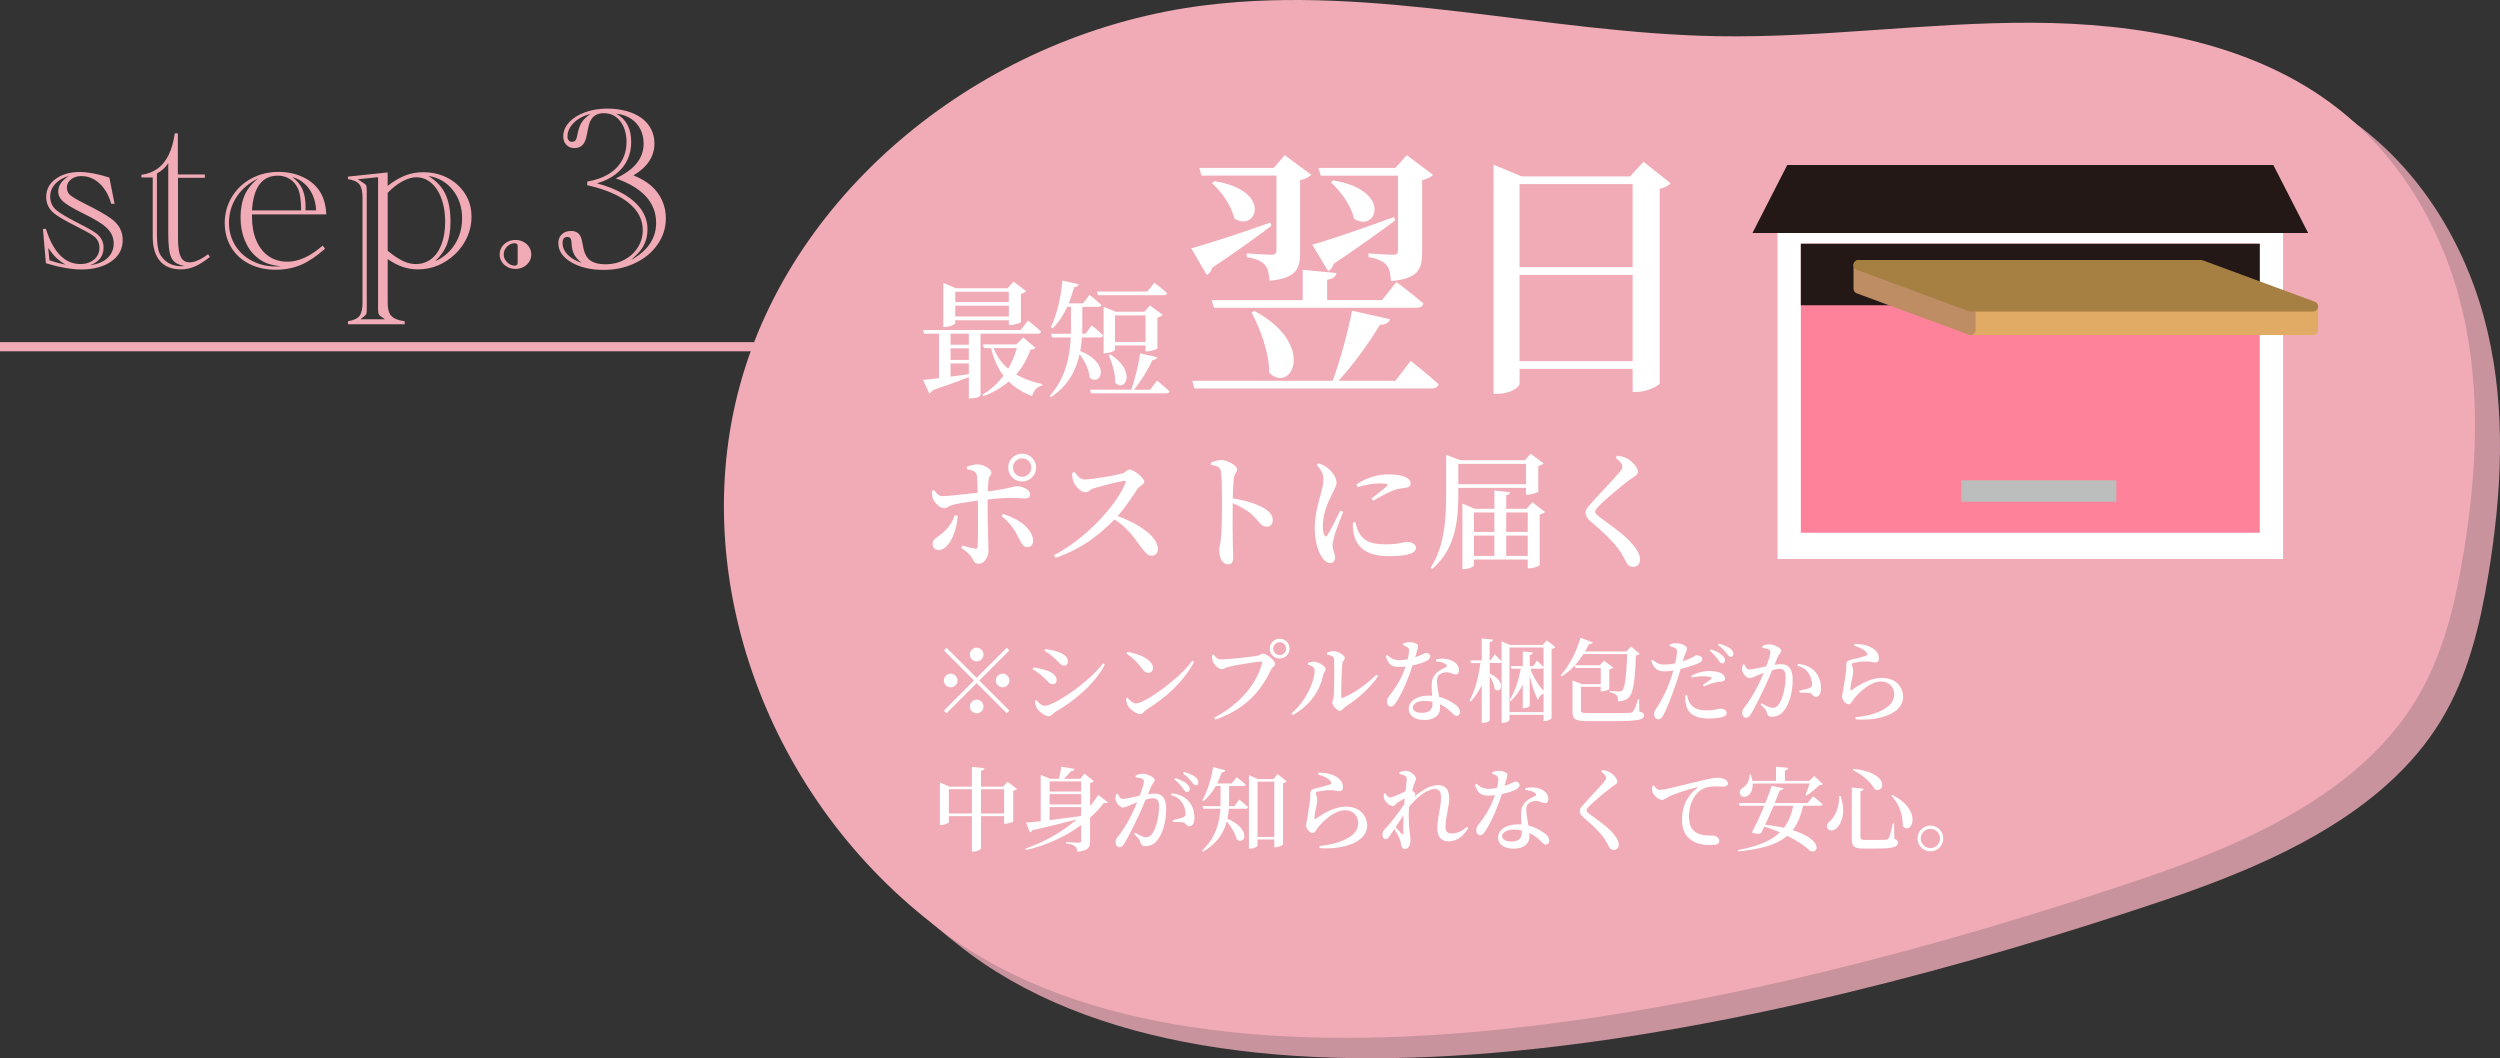 <?xml version="1.0" encoding="UTF-8"?>
<svg id="_レイヤー_2" data-name="レイヤー 2" xmlns="http://www.w3.org/2000/svg" viewBox="0 0 819.47 346.88">
  <rect x="0" y="0" width="819.47" height="346.88" fill="#333333" stroke="none"/>
  <defs>
    <style>
      .cls-1, .cls-2 {
        fill: #fff;
      }

      .cls-3 {
        fill: #a68043;
        stroke: #a68043;
      }

      .cls-3, .cls-4, .cls-5, .cls-6, .cls-7, .cls-2 {
        stroke-width: 3.32px;
      }

      .cls-3, .cls-5, .cls-6 {
        stroke-linejoin: round;
      }

      .cls-8 {
        fill: #f1abb6;
      }

      .cls-4 {
        fill: #231815;
        stroke: #231815;
      }

      .cls-4, .cls-7, .cls-2, .cls-9 {
        stroke-miterlimit: 10;
      }

      .cls-5 {
        fill: #be8d64;
        stroke: #be8d64;
      }

      .cls-6 {
        fill: #e1ab65;
        stroke: #e1ab65;
      }

      .cls-7 {
        fill: #ff829b;
        stroke: #ff829b;
      }

      .cls-10 {
        fill: #c9939e;
      }

      .cls-11 {
        fill: #bcbdbd;
      }

      .cls-2 {
        stroke: #fff;
      }

      .cls-9 {
        fill: none;
        stroke: #f1abb6;
        stroke-width: 3px;
      }
    </style>
  </defs>
  <g id="design">
    <g>
      <path class="cls-8" d="m35.85,58.2l1.7,8.61h-1.09c-.81-2.82-2.08-5.04-3.82-6.66-1.74-1.62-3.74-2.43-6-2.43-1.35,0-2.47.37-3.38,1.09-.9.73-1.35,1.63-1.35,2.69,0,.99.36,1.8,1.07,2.43.71.63,2.32,1.58,4.83,2.84,4.09,2.05,6.95,3.67,8.57,4.86,2.56,1.81,3.84,4.16,3.84,7.05,0,1.46-.31,2.77-.93,3.93-.62,1.16-1.54,2.18-2.75,3.04-1.21.87-2.65,1.53-4.32,1.99-1.67.46-3.49.69-5.46.69-3.26,0-7.17-.68-11.72-2.04l-.97-11.28h.97c2.42,7.69,6.2,11.54,11.32,11.54,1.8,0,3.29-.49,4.47-1.48,1.17-.99,1.76-2.29,1.76-3.9s-.69-2.94-2.06-3.93c-.81-.59-2.8-1.69-5.98-3.3-3.18-1.61-5.36-2.87-6.55-3.79-1.91-1.46-2.87-3.31-2.87-5.57,0-2.42,1.03-4.4,3.09-5.92,2.06-1.52,4.72-2.28,7.98-2.28,2.59,0,5.81.61,9.66,1.82Zm-19.64,27.13l.73.22c1.05.37,2.26.71,3.64,1l.89.19c-1.27-.77-2.3-1.54-3.11-2.32-.81-.78-1.66-1.82-2.55-3.14l.4,4.04Zm13.3,1.6c2.42-.3,4.32-1.08,5.7-2.34s2.06-2.87,2.06-4.82-.78-3.64-2.34-5.12c-1.35-1.31-3.95-2.89-7.8-4.75-3.18-1.58-5.31-2.86-6.41-3.82-1.09-.96-1.64-2.08-1.64-3.34,0-1.9,1.17-3.6,3.52-5.08-1.97.59-3.48,1.48-4.55,2.67-1.06,1.19-1.6,2.56-1.6,4.12,0,1.83.7,3.33,2.1,4.49,1.08.92,3.25,2.21,6.51,3.9,3.53,1.76,5.78,3.04,6.75,3.86,1.43,1.19,2.14,2.67,2.14,4.45,0,2.8-1.48,4.73-4.45,5.79Z"/>
      <path class="cls-8" d="m58.35,58.27v19.67c0,1.93.13,3.48.38,4.66.26,1.18.66,2.04,1.21,2.58.55.54,1.29.82,2.2.82,1.64,0,3.66-.89,6.06-2.67l.61.89c-1.8,1.44-3.45,2.47-4.93,3.12-1.48.64-3,.96-4.57.96-3.02,0-5.31-.92-6.89-2.76-1.58-1.84-2.36-4.52-2.36-8.03v-19.33h-3.72v-.89c2.02-.25,3.79-.92,5.29-2,1.51-1.09,2.73-2.59,3.66-4.51.93-1.92,1.6-4.27,2-7.07h1.01v13.47h8.85v1.11h-8.81Zm-3.19-4.79c-.94,1.44-2.18,2.56-3.72,3.38v19.78c0,1.41.07,2.65.2,3.73s.34,1.94.63,2.58c.28.64.71,1.27,1.27,1.89,1.51,1.61,3.46,2.41,5.86,2.41.43,0,.81-.01,1.13-.04-1.19-.25-2.11-.57-2.77-.96-.66-.4-1.18-.97-1.56-1.73-.38-.75-.65-1.79-.81-3.1-.16-1.31-.24-2.93-.24-4.86v-23.08Z"/>
      <path class="cls-8" d="m82.6,70.26v.82c0,2.94.47,5.52,1.41,7.74.94,2.21,2.28,3.93,4.02,5.14,1.74,1.21,3.78,1.82,6.12,1.82,1.24,0,2.49-.19,3.74-.58,1.25-.38,2.49-.93,3.72-1.65,1.23-.72,2.61-1.73,4.14-3.04l.81,1c-2.78,2.47-5.41,4.24-7.9,5.31-2.49,1.06-5.27,1.6-8.35,1.6s-6.08-.64-8.63-1.93c-2.55-1.29-4.52-3.1-5.92-5.46-1.4-2.35-2.1-5-2.1-7.94,0-3.09.77-5.92,2.32-8.5,1.55-2.57,3.66-4.59,6.35-6.05,2.68-1.46,5.68-2.19,8.99-2.19,2.83,0,5.42.53,7.78,1.6,2.36,1.06,4.2,2.56,5.52,4.49,1.4,1.98,2.18,4.59,2.34,7.83h-24.37Zm9.46,17.03c-1.91-.22-3.45-.56-4.61-1-1.16-.45-2.29-1.14-3.39-2.08-1.64-1.38-2.92-3.21-3.84-5.47s-1.37-4.73-1.37-7.4c0-1.86.2-3.56.59-5.12s1-2.96,1.82-4.19c.82-1.24,1.93-2.41,3.33-3.53-3.07,1.53-5.43,3.56-7.07,6.09s-2.46,5.34-2.46,8.46c0,2.67.66,5.1,1.98,7.29,1.32,2.19,3.16,3.9,5.52,5.14,2.36,1.24,4.96,1.86,7.82,1.86.65,0,1.21-.01,1.7-.04Zm-9.46-18.33h16.12c-.03-3.34-.39-5.74-1.09-7.2-.62-1.34-1.51-2.37-2.67-3.1-1.16-.73-2.45-1.09-3.88-1.09-5.17,0-8,3.8-8.49,11.39Zm21.01,0c-.08-1.83-.44-3.49-1.09-4.97s-1.54-2.74-2.69-3.77c-1.15-1.03-2.5-1.76-4.06-2.21,1.56,1.14,2.69,2.49,3.37,4.04.69,1.56,1.03,3.51,1.03,5.86,0,.4-.01.74-.04,1.04h3.48Z"/>
      <path class="cls-8" d="m127.09,60.91c1.97-1.53,3.87-2.66,5.72-3.38,1.84-.72,3.82-1.08,5.92-1.08,2.29,0,4.38.37,6.28,1.09,1.9.73,3.57,1.76,5.01,3.08,1.44,1.32,2.56,2.86,3.35,4.6.79,1.74,1.19,3.68,1.19,5.81,0,2.33-.46,4.52-1.37,6.59-.92,2.07-2.21,3.92-3.88,5.55-1.67,1.63-3.56,2.89-5.66,3.79s-4.34,1.34-6.71,1.34c-3.39,0-6.68-1.12-9.86-3.38v14.25c0,1.36.17,2.46.5,3.28s.91,1.46,1.72,1.89,1.93.75,3.35.95v1h-18.59v-1c1.86-.3,3.12-.88,3.78-1.74.66-.87.99-2.33.99-4.38v-34.33c0-2.05-.34-3.52-1.01-4.4-.67-.88-1.93-1.45-3.76-1.73v-.82l13.01-1.37v4.38Zm-8.97,43.75h8.08l-.97-.67c.05,0,0-.04-.16-.11l-.49-.37c-.4-.35-.61-.82-.61-1.41l-.04-.74v-43.27l-6.63.67,1.58,1.04s.08.04.16.11l.53.37c.27.17.45.4.53.69.08.29.12.9.12,1.84v38.19c0,1.01-.05,1.65-.14,1.89-.09.25-.41.58-.95,1-.08.07-.13.11-.16.11l-.85.67Zm8.97-22.45l.24.19c1.72,1.41,3.3,2.46,4.73,3.14,1.43.68,2.83,1.02,4.2,1.02,1.94,0,3.64-.56,5.09-1.67s2.58-2.72,3.38-4.82c.79-2.1,1.19-4.55,1.19-7.35,0-2.13-.22-4.08-.67-5.84-.45-1.77-1.09-3.31-1.94-4.64-.85-1.32-1.86-2.34-3.03-3.06-1.17-.72-2.44-1.08-3.82-1.08s-2.92.46-4.63,1.39-3.29,2.17-4.75,3.73v19Zm13.3-24.53c2.56,1.53,4.41,3.48,5.56,5.84,1.14,2.36,1.72,5.39,1.72,9.07,0,2.97-.39,5.47-1.17,7.5-.78,2.03-2.08,3.87-3.88,5.53,1.8-.77,3.38-1.86,4.71-3.27,1.33-1.41,2.36-3.02,3.07-4.82.71-1.81,1.07-3.79,1.07-5.94,0-3.64-1.02-6.74-3.05-9.3-2.04-2.56-4.71-4.1-8.02-4.62Z"/>
      <path class="cls-8" d="m163.78,83.4c0-.89.23-1.69.69-2.41.46-.72,1.08-1.29,1.86-1.71.78-.42,1.66-.63,2.63-.63s1.85.21,2.63.63c.78.42,1.4.99,1.86,1.71.46.72.69,1.52.69,2.41s-.23,1.7-.69,2.41c-.46.72-1.08,1.29-1.86,1.71-.78.42-1.66.63-2.63.63s-1.85-.21-2.63-.63c-.78-.42-1.4-.99-1.86-1.71-.46-.72-.69-1.52-.69-2.41Zm5.9,2.75v-5.49c0-.62-.32-.93-.97-.93-.94,0-1.78.37-2.51,1.11s-1.09,1.6-1.09,2.56.37,1.82,1.11,2.56,1.57,1.11,2.49,1.11c.65,0,.97-.31.97-.93Z"/>
      <path class="cls-8" d="m207.63,57.49c2.24.87,4.15,1.98,5.74,3.34,1.59,1.36,2.8,2.97,3.64,4.82s1.25,3.82,1.25,5.9c0,3.12-.9,5.97-2.69,8.55-1.79,2.59-4.24,4.63-7.36,6.12-3.11,1.5-6.54,2.25-10.29,2.25-4.28,0-7.84-.83-10.67-2.5s-4.24-3.77-4.24-6.29c0-1.16.38-2.12,1.13-2.86s1.75-1.11,2.99-1.11c1.46,0,2.48.53,3.07,1.6.32.57.62,1.65.89,3.23.32,2.18,1.06,3.74,2.2,4.68,1.14.94,2.9,1.41,5.27,1.41,2.21,0,4.24-.49,6.1-1.48,1.86-.99,3.33-2.34,4.41-4.06,1.08-1.72,1.62-3.59,1.62-5.62,0-3.49-1.56-6.49-4.67-9-3.11-2.51-7.63-4.43-13.56-5.77l.04-1.19c2.67-.45,4.97-1.25,6.91-2.41,1.94-1.16,3.42-2.65,4.43-4.45,1.01-1.81,1.52-3.82,1.52-6.05,0-2.79-.68-5.08-2.04-6.85-1.36-1.77-3.16-2.65-5.4-2.65-1.81,0-3.14.62-4,1.86-.35.52-.61,1.05-.77,1.58-.16.53-.42,1.7-.77,3.51-.27,1.58-.73,2.73-1.39,3.43-.66.71-1.56,1.06-2.69,1.06s-1.96-.35-2.65-1.06c-.69-.71-1.03-1.63-1.03-2.76,0-1.68.64-3.22,1.92-4.62,1.28-1.4,3.02-2.5,5.23-3.3,2.21-.8,4.65-1.21,7.31-1.21,2.24,0,4.33.27,6.28.82,1.95.54,3.6,1.31,4.93,2.28,1.33.98,2.37,2.18,3.11,3.6.74,1.42,1.11,3,1.11,4.73,0,2.13-.57,4.06-1.72,5.81-1.15,1.74-2.88,3.31-5.19,4.69Zm-16.97,28.72c-1.11-.92-1.91-1.82-2.4-2.71-.5-.89-.79-1.97-.87-3.23l-.08-1c-.05-1.06-.5-1.6-1.33-1.6-1.05,0-1.58.67-1.58,2s.53,2.63,1.6,3.75,2.62,2.04,4.67,2.78Zm2.95-48.91c-2.29.59-4.13,1.58-5.52,2.95s-2.08,2.88-2.08,4.51c0,.5.13.91.4,1.24.27.33.63.5,1.09.5.92,0,1.47-.63,1.66-1.89.35-1.95.83-3.43,1.46-4.42.62-.99,1.62-1.95,2.99-2.89Zm13.26,47.91c5.47-3.02,8.2-7.08,8.2-12.17,0-6.61-4.41-11.47-13.22-14.58,6.09-2.79,9.13-6.59,9.13-11.39,0-1.73-.36-3.31-1.09-4.75-.73-1.43-1.78-2.59-3.15-3.47-1.37-.88-2.96-1.4-4.77-1.58,3.29,1.76,4.93,4.84,4.93,9.24,0,2.2-.43,4.2-1.29,5.99-.86,1.79-2.14,3.34-3.84,4.64-1.7,1.3-3.73,2.28-6.1,2.95,3.5.94,6.5,2.16,8.99,3.66,2.49,1.5,4.38,3.2,5.66,5.12,1.28,1.92,1.92,4.01,1.92,6.29,0,1.24-.17,2.4-.5,3.49-.34,1.09-.84,2.12-1.52,3.08-.43.67-1.55,1.83-3.35,3.49Z"/>
    </g>
    <line class="cls-9" y1="113.65" x2="270.3" y2="113.65"/>
    <path class="cls-10" d="m313.88,309.5c-55.64-43.17-81.05-116.47-62.26-179.62,18.79-63.15,80.76-112.73,151.86-121.49,55.44-6.84,111.76,9.25,167.92,10.18,34.34.57,68.38-4.54,102.71-4.42,34.33.12,70.46,6.17,97.65,26.02,23.08,16.84,37.49,42.27,43.63,68.49,6.14,26.22,4.61,53.3.29,79.56-2.74,16.67-6.71,33.45-15.63,48.07-18.39,30.14-54.77,46.7-90.26,58.67-128.66,43.38-309.37,83.95-395.91,14.55Z"/>
    <path class="cls-8" d="m305.68,302.8c-55.64-43.17-81.05-116.47-62.26-179.62C262.22,60.03,324.19,10.45,395.28,1.69c55.44-6.84,111.76,9.25,167.92,10.18,34.34.57,68.38-4.54,102.71-4.42,34.33.12,70.46,6.17,97.65,26.02,23.08,16.84,37.49,42.27,43.63,68.49,6.14,26.22,4.61,53.3.29,79.56-2.74,16.67-6.71,33.45-15.63,48.07-18.39,30.14-54.77,46.7-90.26,58.67-128.66,43.38-309.37,83.95-395.91,14.55Z"/>
    <g>
      <path class="cls-1" d="m321.4,109.37v20.26c0,.25-1.21.96-3.2.96h-.62v-6.95c-2.87,1.08-6.74,2.54-11.9,4.29-.25.54-.62.87-1.08,1l-2.04-4.41c1.17-.08,3-.29,5.24-.58v-14.56h-4.87l-.37-1.21h32.04l2.37-3.12s2.66,2.12,4.29,3.66c-.12.46-.54.67-1.12.67h-18.72Zm-8.28-3.41c0,.33-1.75,1.21-3.33,1.21h-.58v-14.44l4.16,1.75h16.89l1.96-2.16,4.12,3.12c-.25.33-.87.71-1.71.87v9.24c-.04.29-2.04.96-3.33.96h-.62v-1.54h-17.56v1Zm4.45,3.41h-5.99v3.62h5.99v-3.62Zm-5.99,8.61h5.99v-3.79h-5.99v3.79Zm0,5.49c1.87-.25,3.91-.54,5.99-.83v-3.49h-5.99v4.33Zm1.54-27.84v3.37h17.56v-3.37h-17.56Zm17.56,8.11v-3.54h-17.56v3.54h17.56Zm8.7,10.28c-.29.42-.67.5-1.58.58-1.08,2.95-2.58,5.7-4.7,8.11,2.46,1.46,5.37,2.5,8.57,3.2l-.04.46c-1.66.33-2.79,1.62-3.33,3.49-3.04-1.21-5.58-2.75-7.66-4.79-2.25,1.91-4.95,3.54-8.24,4.79l-.33-.5c2.75-1.66,5.03-3.79,6.87-6.2-1.83-2.37-3.16-5.33-4.08-9.07h-2.33l-.37-1.21h10.99l2.29-2.25,3.95,3.37Zm-13.69.08c1.08,2.79,2.7,4.99,4.79,6.74,1.25-2.12,2.21-4.41,2.83-6.74h-7.61Z"/>
      <path class="cls-1" d="m354.64,110.62c-.08,1.42-.25,2.91-.54,4.45,10.28,4.12,6.66,11.86,3.08,8.7-.12-2.54-1.62-5.45-3.29-7.66-1.12,5.08-3.62,10.24-9.32,14.02l-.46-.38c5.2-5.87,6.58-12.86,6.87-19.14h-6.16l-.33-1.21h6.53c.04-.79.04-1.58.04-2.37v-6.45h-1.25c-1.29,2.83-2.87,5.2-4.74,7.03l-.62-.37c1.87-3.91,3.33-9.57,3.79-15.27l5.33,1.21c-.12.54-.58.92-1.5.96-.5,1.87-1.08,3.62-1.75,5.28h4.7l2.12-2.79s2.41,1.96,3.91,3.33c-.12.42-.58.62-1.12.62h-5.16v6.45c0,.75,0,1.54-.04,2.37h1.08l2.04-2.75s2.33,1.87,3.75,3.29c-.08.46-.5.67-1.08.67h-5.87Zm24.63,14.11s2.54,2.08,4.08,3.54c-.08.46-.5.67-1.12.67h-24.59l-.29-1.21h13.48c1.25-3.54,2.41-8.41,2.91-11.9l5.58,1.25c-.17.54-.62.92-1.54.92-1.33,2.87-3.58,6.7-6.08,9.74h5.29l2.29-3Zm-19.35-27.96l-.33-1.21h16.48l2.33-2.87s2.62,1.96,4.2,3.41c-.12.46-.58.67-1.17.67h-21.51Zm15.56,18.39v-1.91h-9.99v1.33c0,.38-1.67,1.21-3.2,1.21h-.54v-15.23l3.95,1.62h9.4l1.87-2.04,4.16,3.08c-.29.33-.92.71-1.75.87v10.07c-.04.29-2,1-3.29,1h-.62Zm-11.57,1c8.82,5.53,4.87,12.65,1.62,9.28.12-2.91-1-6.53-2.12-9.07l.5-.21Zm11.57-4.08v-8.7h-9.99v8.7h9.99Z"/>
      <path class="cls-1" d="m416.75,74c-4.26,3.22-10.61,7.92-19.4,13.75-.26,1.13-.96,2-1.83,2.35l-5.05-8.7c4.44-1.22,15.23-4.61,25.93-8.44l.35,1.04Zm45.68,44.29s5.66,4.44,9.13,7.66c-.26.96-1.13,1.39-2.44,1.39h-77.61l-.7-2.52h46.03c2.52-6.87,5.05-16.27,6.35-22.97l12.44,2.78c-.35,1.04-1.39,1.83-3.31,1.83-3.22,5.39-8.35,12.7-13.57,18.36h18.62l5.05-6.53Zm-68.56-60.73l-.78-2.52h24.45l3.57-4.18,8.7,6.44c-.52.61-1.91,1.39-3.65,1.74v23.67c0,5.39-1.22,8.53-10.01,9.31-.17-2.26-.52-4.09-1.57-5.22-.96-1.04-2.61-2-5.92-2.52v-1.22s6.35.44,8.09.44c1.31,0,1.65-.52,1.65-1.57v-24.36h-24.54Zm63.86,34.89s5.48,4.09,8.87,7.05c-.26.96-1.13,1.39-2.44,1.39h-66.21l-.78-2.52h29.84v-9.92l11.05,1.04c-.17,1.13-.96,1.91-3.04,2.17v6.7h18.01l4.7-5.92Zm-59.6-33.06c19.49,3.13,13.49,17.05,6.44,12.18-.87-4.09-4.26-8.79-7.31-11.57l.87-.61Zm13.05,42.55c20.45,10.88,12.18,27.32,4.87,20.27,0-6.61-2.96-14.44-5.83-19.84l.96-.44Zm46.11-29.67c-4.44,3.31-11.05,8.09-20.19,14.27-.26,1.04-.87,1.91-1.74,2.35l-5.22-8.7c4.61-1.22,15.66-4.96,26.8-9.05l.35,1.13Zm-24.36-14.7l-.78-2.52h25.23l3.74-4.18,8.61,6.44c-.52.61-1.74,1.39-3.57,1.74v23.67c0,5.39-1.13,8.61-10.18,9.4-.26-2.26-.44-4.09-1.48-5.22-1.04-1.13-2.61-2.09-5.92-2.61v-1.22s6.44.44,8.09.44c1.22,0,1.57-.52,1.57-1.57v-24.36h-25.32Zm4.09,1.57c19.84,3.31,14.01,17.4,6.79,12.53-.78-4.18-4.44-9.05-7.57-11.92l.78-.61Z"/>
      <path class="cls-1" d="m547.6,60.08c-.61.7-1.83,1.39-3.57,1.83v63.77c-.17.7-4.26,2.79-7.48,2.79h-1.39v-7.57h-37.06v4.96c0,1.13-3.31,3.22-7.05,3.22h-1.48V53.99l9.22,3.83h35.5l4.44-4.79,8.88,7.05Zm-49.51.26v27.23h37.06v-27.23h-37.06Zm37.06,58.03v-28.28h-37.06v28.28h37.06Z"/>
      <path class="cls-1" d="m316.9,153c.96-.37,2.37-.79,3.54-.79,1.96.04,4.54,1.54,4.54,2.7,0,.87-.79,1.08-.92,2.25-.12.96-.21,2.37-.25,3.91,8.11-1.08,8.45-1.71,9.45-1.71,1.75,0,4.37,1.08,4.37,2.62,0,1-.58,1.42-1.71,1.42-1.42,0-2.75-.21-4.91-.21-1.62,0-4.54.25-7.28.54v3.58c0,3.79.29,11.73.29,13.15,0,2.04-1.33,4.33-3.2,4.33-1.5,0-1.5-.79-2.46-2.29-.62-.92-1.87-2.04-3.29-2.91l.38-.75c1.54.42,3.12.83,4.2,1,.46.04.75-.04.79-.58.17-2.08.17-8.45.12-11.98,0-.79,0-1.96-.04-3.2-2.62.33-5.78.83-7.82,1.29-1.62.38-2.25,1.21-3.33,1.21s-2.83-1.46-3.54-3.04c-.29-.62-.37-1.83-.37-2.62l.67-.29c.92,1.21,1.67,2,2.75,2,1.91,0,8.28-.75,11.61-1.12-.04-2.62-.17-5.16-.33-5.91-.29-1.12-1.29-1.42-3.2-1.79l-.04-.79Zm-3,16.06c-.12,4.79-2.75,11.24-6.24,11.24-1.21,0-1.96-.83-1.96-1.96,0-1.5.96-1.79,2.71-3.2,2.62-2.04,3.75-4.04,4.54-6.24l.96.17Zm14.86-.58c4.74,1.37,9.4,4.49,9.86,8.36.17,1.46-.54,2.5-1.87,2.5-1.46,0-2.04-1.5-2.75-2.87-1.21-2.5-2.87-5.08-5.7-7.32l.46-.67Zm1.71-15.23c0-2.5,2.04-4.54,4.58-4.54s4.58,2.04,4.58,4.54-2.04,4.58-4.58,4.58-4.58-2.04-4.58-4.58Zm1.58,0c0,1.71,1.33,3.04,3,3.04s3-1.33,3-3.04-1.33-3-3-3-3,1.33-3,3Z"/>
      <path class="cls-1" d="m352.23,154.71c.83,1.12,1.79,2.46,3.2,2.46,2.62,0,10.32-1.41,12.44-1.96.96-.25,1.58-1.29,2.33-1.29,1.54,0,4.87,2.79,4.87,3.95,0,1-1.67,1.54-2.16,2.29-1.42,2.12-3.75,5.87-6.57,8.99,6.78,2.46,13.23,6.7,13.23,10.86,0,1.08-.75,2.16-2.08,2.16-1.42,0-2.29-1.29-4.04-3.58-2.25-3.12-4.33-5.91-8.16-8.32-3.83,3.99-10.07,9.49-19.27,12.57l-.54-.87c9.82-5.08,19.89-15.35,23.47-23.68.21-.58-.04-.71-.5-.67-2.21.29-7.74,1.79-9.9,2.41-1.33.42-1.67,1.33-2.79,1.33-1.58,0-3.41-2.16-3.91-3.5-.25-.71-.42-1.71-.42-2.83l.79-.33Z"/>
      <path class="cls-1" d="m396.92,151.63c1.12-.42,2.29-.87,3.29-.87,1.96,0,5.29,1.83,5.29,3.04,0,1.04-.83,1.37-1.04,2.83-.21,1.75-.29,4.33-.38,6.74,4.16.62,8.03,1.87,10.36,3.29,1.62.96,2.75,2.12,2.75,3.91,0,1.12-.71,2.08-1.96,2.08-2.08,0-2.41-1.91-5.33-4.41-1.5-1.17-3.33-2.25-5.83-3.33-.08,3.66-.04,9.7.04,13.65.04,2.04.12,3.37.12,4,0,1.71-.46,2.41-1.79,2.41-1.79,0-2.79-2.29-2.79-4.66,0-1,.38-1.87.54-3.62.33-3.08.38-9.2.38-11.98,0-3.41-.08-8.32-.38-10.28-.21-1.37-1.33-1.75-3.25-2.04l-.04-.75Z"/>
      <path class="cls-1" d="m440.28,167.78c-.83,2.25-2.5,6.32-2.91,7.86-.37,1.5-.58,2.46-.58,3.12,0,1.37.83,2.75.83,3.91s-.58,1.87-1.71,1.87c-.92,0-1.75-.71-2.46-1.71-1.37-1.91-2.5-5.41-2.5-9.74s1.21-8.28,1.87-10.78c.54-2,1-3.62,1-5.24.04-1.75-1-3.37-2.21-4.7l.54-.5c1.12.33,1.91.71,2.75,1.33,1.12.79,3.2,2.91,3.2,4.99,0,1.04-.58,1.87-1.58,4-1.33,2.62-2.91,6.41-2.91,10.15,0,1.67.25,2.54.5,3.04.25.58.62.62,1,.04,1-1.5,3.2-5.99,4.24-8.07l.92.42Zm3.99,3.37c.25,1,.62,2.41,1.12,3.33,1.54,2.7,3.62,3.95,8.78,3.95,4.33,0,5.99-.79,6.91-.79,1.5,0,3.04.62,3.04,1.91,0,2.21-4.08,2.75-8.86,2.75-7.28,0-10.65-2.87-11.53-7.45-.29-1.25-.33-2.54-.25-3.58l.79-.12Zm.38-12.32c3.25-2.41,7.41-3.33,10.4-3.33,2.83,0,4.49.29,5.87,1,1.12.54,1.46,1.29,1.46,1.91,0,.83-.42,1.25-1.37,1.42-1.17.21-2.46.29-3.99.79-1.87.71-4.7,2.21-6.87,3.5l-.62-.67c1.83-1.46,4.33-3.37,5.08-4.12.46-.5.58-.87-2.37-.87-1.42,0-3.75.21-7.24,1.21l-.33-.83Z"/>
      <path class="cls-1" d="m478.02,159.91v1.83c0,7.74-.54,17.98-8.53,24.72l-.54-.37c4.62-7.12,5.08-16.1,5.08-24.3v-12.69l4.66,1.75h21.14l1.92-2.12,4.24,3.16c-.29.33-.92.67-1.75.83v8.41c-.04.25-2.08,1-3.33,1h-.71v-2.21h-22.18Zm0-7.86v6.66h22.18v-6.66h-22.18Zm28.38,15.77c-.29.33-.83.62-1.71.83v16.56c-.04.29-1.96,1.08-3.29,1.08h-.62v-2.87h-17.64v1.87c0,.38-1.58,1.25-3.2,1.25h-.58v-21.47l4.08,1.71h6.41v-5.99l5.12.54c-.12.5-.37.87-1.25,1v4.45h6.66l1.91-2.16,4.12,3.2Zm-23.26.17v6.37h6.7v-6.37h-6.7Zm0,14.23h6.7v-6.66h-6.7v6.66Zm10.57-14.23v6.37h7.07v-6.37h-7.07Zm7.07,14.23v-6.66h-7.07v6.66h7.07Z"/>
      <path class="cls-1" d="m529.58,150.05l.46-.67c1.12.12,2.16.33,3.08.79,2,1.04,3.79,3.16,3.79,4.45,0,1.08-1.04,1.42-2.71,2.62-2.91,2.16-8.07,6.58-9.82,8.32-1.17,1.17-1.5,1.67-1.5,2.16,0,.58.58,1.12,1.46,1.79,4.12,3.08,8.32,5.78,11.24,9.45,1.33,1.66,2,3.12,2,4.45,0,1.25-.67,2.41-2.33,2.41-.92,0-1.67-.58-2.04-1.29-.5-.87-.92-1.87-2.04-3.62-1.79-2.75-4.91-5.87-9.86-10.07-1.04-.87-1.58-1.83-1.58-2.7,0-.79.42-1.54,1.21-2.46,2.16-2.58,8.2-8.74,9.95-10.94.67-.83.92-1.25.92-1.79,0-.83-.79-1.79-2.21-2.91Z"/>
    </g>
    <g>
      <path class="cls-1" d="m320.14,222.19l9.86-9.86.87.87-9.86,9.86,9.86,9.86-.87.87-9.86-9.86-9.89,9.89-.87-.87,9.89-9.89-9.86-9.86.87-.87,9.86,9.86Zm-8.51,3.11c-1.23,0-2.24-1.02-2.24-2.24s1.02-2.24,2.24-2.24,2.24,1.02,2.24,2.24-1.02,2.24-2.24,2.24Zm6.27-10.76c0-1.22,1.02-2.24,2.24-2.24s2.24,1.02,2.24,2.24-1.02,2.24-2.24,2.24-2.24-1.02-2.24-2.24Zm4.48,17.03c0,1.22-1.02,2.24-2.24,2.24s-2.24-1.02-2.24-2.24,1.02-2.24,2.24-2.24,2.24,1.02,2.24,2.24Zm6.27-10.76c1.22,0,2.24,1.02,2.24,2.24s-1.02,2.24-2.24,2.24-2.24-1.02-2.24-2.24,1.02-2.24,2.24-2.24Z"/>
      <path class="cls-1" d="m338.48,219.35l.24-.6c1.34.24,2.51.45,4,.9,2,.6,3.64,1.73,3.64,3.29,0,.6-.33,1.34-1.28,1.34-1.2,0-1.73-1.22-3.2-2.42-1.25-1.13-2.36-1.94-3.41-2.51Zm23.09-1.88l.6.36c-3.14,6.07-9.71,11.8-16.28,15.54-.81.51-1.17,1.4-2.09,1.4-1.13,0-3.08-1.34-3.85-2.51-.45-.63-.69-1.91-.72-2.54l.45-.24c.72.78,1.67,1.88,2.78,1.88,2.84,0,13.92-7.2,19.12-13.89Zm-19.21-4.18l.24-.57c1.05.15,2.45.39,4.03.87,2.06.75,3.44,1.73,3.44,3.26,0,.72-.51,1.34-1.22,1.34-1.17,0-1.73-1.17-3.32-2.54-1.11-.99-2.24-1.79-3.17-2.36Z"/>
      <path class="cls-1" d="m390.83,216.54l.6.39c-3.47,6.48-8.96,11.53-15.71,15.75-.81.51-1.17,1.37-1.94,1.37-1.49,0-3.44-1.61-4.06-2.69-.33-.6-.6-1.67-.63-2.39l.45-.27c.78.84,1.79,1.88,2.84,1.88,2.81,0,14.19-8.04,18.46-14.04Zm-21.27-2.9c3.79.69,8.37,2.54,8.37,5.32,0,.9-.63,1.61-1.55,1.61-.78,0-1.29-.45-2.06-1.46-1.43-1.85-2.33-2.93-5.08-4.9l.33-.57Z"/>
      <path class="cls-1" d="m400.22,216.16c2.09,0,10.49-.9,12.01-1.22,1.02-.21,1.14-.69,1.82-.69,1.17,0,3.91,2.33,3.91,3.29,0,.87-1.02,1.17-1.46,2.15-3.38,7.35-8.81,12.97-18.13,16.19l-.39-.63c8.34-4.27,14.07-11.2,15.71-17.96.09-.33-.06-.42-.33-.42-1.7,0-9.08,1.31-10.79,1.73-.75.18-1.46.75-2.09.75-1.17,0-2.69-1.73-2.99-2.69-.18-.6-.21-1.11-.24-1.91l.51-.21c.66.81,1.37,1.61,2.45,1.61Zm15.98-3.56c0-1.79,1.46-3.23,3.26-3.23s3.23,1.43,3.23,3.23-1.43,3.26-3.23,3.26-3.26-1.43-3.26-3.26Zm1.14,0c0,1.2.96,2.12,2.12,2.12s2.12-.93,2.12-2.12-.96-2.09-2.12-2.09-2.12.93-2.12,2.09Z"/>
      <path class="cls-1" d="m428.75,217.86v-.57c.6-.21,1.28-.42,2.06-.39,1.25.06,3.7,1.38,3.7,2.45,0,.72-.63,1.14-.78,1.88-.99,4.84-4.03,9.86-9.95,13.15l-.45-.54c4.63-3.94,7.59-10.25,7.59-14.25,0-.96-1.29-1.43-2.18-1.73Zm6.18-3.85c.87-.42,1.46-.57,2.21-.57,1.43,0,3.68,1.34,3.68,2.21,0,.72-.69.81-.81,1.85-.21,1.58-.42,8.66-.39,10.85,0,.42.21.54.57.39,3.76-1.55,7.86-4.54,11-7.59l.54.42c-2.54,3.94-6.81,7.62-10.67,10.04-.69.45-1.17,1.38-1.91,1.38-.93,0-2.45-1.88-2.45-2.63,0-.6.36-.93.48-2.09.12-1.55.27-9.38.09-12.25-.03-.81-.84-1.22-2.3-1.46l-.03-.54Z"/>
      <path class="cls-1" d="m459.83,210.99c.54-.24,1.43-.51,2.15-.51.99,0,1.94.27,2.51.69.6.39.33,1.17-.63,4.27,2.45-.81,3.14-1.43,3.62-1.43.66,0,1.34.45,1.34,1.2,0,.6-.54.99-.96,1.29-.99.57-2.84,1.2-4.84,1.61-.99,3.08-2.93,8.34-5.29,11.92-.63.96-1.11,1.58-1.82,1.58-.84,0-1.28-.81-1.28-1.64,0-.63.18-1.11.66-1.73,1.91-2.42,4.12-5.71,5.47-9.77-.78.09-1.52.15-2.21.15-2.39,0-3.47-.78-4.33-3.59l.45-.33c1.28,1.02,2.12,1.7,4.09,1.7.87,0,1.85-.15,2.69-.33.24-1.05.39-2.06.42-2.78.03-.63-.18-.96-.69-1.25-.48-.3-.99-.48-1.34-.6v-.45Zm10.91,5.17c1.58-.39,3.26-.3,4.42.09,1.94.63,3.08,1.91,3.08,3.38,0,.87-.33,1.43-1.11,1.43-.99,0-1.64-.75-3.14-.69-.96.06-1.94.42-2.48,1.08-.54.66-.54,1.64-.45,2.78.09.87.39,2.51.66,4.18,1.7.42,3.08,1.14,4.12,1.76,1.7.99,2.72,2.03,2.72,3.14,0,.93-.51,1.34-1.11,1.34-.75,0-1.17-.69-2.09-1.52-.93-.87-2-1.67-3.38-2.3.03.42.06.81.06,1.17,0,2.57-1.97,4-5.23,4s-5.05-1.61-5.05-3.65c0-2.33,2.39-4.33,6.57-4.33.39,0,.75,0,1.1.03-.06-1.08-.15-2.18-.15-3.14,0-1.79.39-3.05,1.32-4.03,1.04-1.19,2.48-1.73,3.47-2.24.36-.24.24-.57-.15-.9-.75-.57-1.88-.9-3.2-.96v-.63Zm-1.2,13.86c-.81-.18-1.67-.27-2.63-.27-2.57,0-3.82,1.13-3.82,2.12s.9,1.79,3.02,1.79c2.48,0,3.44-1.17,3.44-2.9v-.75Z"/>
      <path class="cls-1" d="m509.84,212.09c-.21.27-.66.51-1.25.63v22.71c-.03.24-1.25.93-2.24.93h-.39v-2.06h-11.17v1.64c0,.36-.96.99-2.12.99h-.45v-19.9c-.15.21-.39.3-.66.3h-3.26v3.44c5.86,2.78,3.62,6.9,1.64,5.11-.12-1.4-.9-3.08-1.64-4.36v14.61c0,.3-1.05.81-2.06.81h-.54v-12.34c-.93,1.94-2.12,3.74-3.56,5.35l-.42-.39c1.88-3.38,2.96-7.86,3.53-12.22h-3.08l-.24-.87h3.76v-7.2l3.7.39c-.09.45-.33.72-1.11.84v5.98h.3l1.34-2s1.43,1.31,2.27,2.3v-6.57l2.75,1.2h10.7l1.38-1.52,2.81,2.24Zm-3.88,21.33v-6.09c-.81.3-1.43.99-1.79,2.15-1.14-2-2.09-4.84-2.75-8.16v10.04c0,.27-.99.78-1.82.78h-.45v-7.71c-1.02,2-2.3,3.79-3.91,5.38l-.39-.39c1.79-2.84,2.96-6.54,3.65-10.22h-3.08l-.24-.87h3.97v-4.81l3.32.36c-.09.39-.33.69-1.05.78v3.67h1.13l1.25-1.79s1.32,1.19,2.15,2.09v-6.39h-11.17v21.18h11.17Zm0-14.49c-.12.18-.36.27-.69.27h-3.64c1.05,2.93,2.72,5.53,4.33,7.2v-7.47Z"/>
      <path class="cls-1" d="m537.36,233.24c1.14.3,1.52.57,1.52,1.17,0,1.55-1.55,1.97-11.03,1.97h-6.84c-4.3,0-5.56-.39-5.56-2.93v-10.4l3.17,1.22h6.09v-5.32h-8.31l-.24-.78c-1.31,1.4-2.75,2.6-4.24,3.55l-.36-.33c2.54-2.81,5.11-7.44,6.51-12.34l4,1.52c-.15.36-.54.57-1.22.51-.39.87-.84,1.67-1.29,2.45h13.53l1.55-1.61,2.81,2.39c-.21.24-.57.45-1.23.54-.27,8.57-.9,12.49-2.39,13.83-.87.84-2.06,1.2-3.47,1.2,0-.9-.09-1.61-.48-2-.39-.42-1.22-.78-2.27-.99v-.45c.96.09,2.54.21,3.11.21.51,0,.78-.06,1.05-.33.87-.81,1.34-4.75,1.61-11.92h-14.34c-.87,1.34-1.79,2.57-2.81,3.67h8.16l1.38-1.52,2.99,2.27c-.21.24-.66.48-1.25.63v6.39c-.03.21-1.43.78-2.36.78h-.45v-1.49h-6.48v7.74c0,.69.33.87,2.6.87h7.2c2.87,0,5.17,0,6.09-.09.78-.06,1.05-.21,1.29-.57.42-.63.9-1.76,1.52-3.91h.36l.06,4.06Z"/>
      <path class="cls-1" d="m551.59,216.78c1.43-.48,2.51-.99,3.38-1.43.54-.33.93-.57,1.2-.57.66,0,1.82.36,1.82,1.25,0,.72-.51,1.14-2.24,1.76-.78.33-2.87,1.02-4.87,1.49-.39,1.34-.84,2.84-1.31,4.21-1.23,3.64-3.11,8.78-4.33,10.9-.48.87-.87,1.38-1.76,1.38-.75,0-1.29-.84-1.29-1.79s.54-1.38,1.2-2.51c1.28-2,2.84-4.84,4.21-8.78.3-.87.63-1.88.9-2.9-.96.15-2,.27-2.84.27-2.06,0-3.47-.6-4.42-3.47l.42-.3c1.43,1.11,2.3,1.52,3.65,1.55,1.31.03,2.66-.18,3.76-.39.36-1.49.6-2.84.66-3.68.03-.72-.09-.96-.6-1.28-.51-.3-1.14-.51-1.79-.72l.03-.54c.72-.27,1.4-.42,2.21-.39,1.49.03,3.41.87,3.41,1.64,0,.66-.51,1.31-1.04,3.11l-.33,1.17Zm1.43,11.05c.12.81.36,1.88.96,2.75,1.11,1.67,2.87,2.27,5.35,2.27,2.81,0,3.85-.57,4.57-.57.96,0,2.09.45,2.09,1.46,0,.72-.75,1.17-1.82,1.4-.93.21-2.24.39-4.15.39-4.09,0-6.78-1.49-7.35-4.54-.33-1.04-.3-2.18-.24-3.11l.6-.06Zm1.34-6.3c1.49-.87,3.73-1.58,5.98-1.58,1.97,0,3.29.42,3.94.78.81.48,1.2,1.08,1.2,1.64,0,.69-.54,1.02-1.61,1.08-.54,0-1.08.09-1.85.33-1.13.24-2.48.78-3.53,1.2l-.33-.45c.96-.6,2.51-1.73,2.84-2.09.21-.18.12-.33-.12-.42-.69-.24-1.73-.36-2.6-.36-1.11,0-2.39.18-3.73.42l-.18-.54Zm6.42-8.69c1.61.54,2.9,1.16,3.73,1.94.69.63.96,1.17.93,1.73,0,.57-.39.96-.99.96-.48-.03-.84-.57-1.34-1.29-.57-.78-1.34-1.82-2.66-2.9l.33-.45Zm2.63-1.88c1.64.45,2.9.99,3.71,1.58.75.6,1.05,1.19,1.05,1.85,0,.6-.33.93-.87.93s-.87-.57-1.46-1.31c-.6-.72-1.25-1.49-2.72-2.6l.3-.45Z"/>
      <path class="cls-1" d="m581.65,217.92c.75-.12,1.58-.21,2.21-.21,2.3,0,3.76,1.34,3.76,5.14s-1.02,7.98-3.02,10.31c-.9,1.08-2.24,1.79-3.76,1.79-1.1,0-1.43-.45-1.79-1.67-.18-.51-.39-.84-1.94-2.33l.3-.42c1.55.87,2.78,1.49,3.53,1.49.96,0,1.52-.33,2.18-1.25,1.22-1.64,2.18-5.65,2.18-8.81,0-1.85-.51-2.72-2-2.72-.63,0-1.46.18-2.39.42-.84,1.97-1.79,4.21-2.63,5.98-1.49,3.14-3.2,6.57-4.36,8.42-.57.96-.99,1.22-1.64,1.22-.6,0-1.22-.6-1.22-1.55,0-.72.12-1.08.6-1.7,1.55-1.94,3.05-4.24,4.6-7.35.66-1.28,1.29-2.72,1.85-4.12-.9.33-1.73.66-2.3.93-1.13.45-1.64.78-2.42.78-.84,0-2.09-1.37-2.33-2.48-.12-.66.03-1.31.24-1.91l.48-.09c.45.9.75,1.67,1.55,1.67.99,0,3.35-.57,5.62-1.04.84-2.21,1.38-4.06,1.38-4.63,0-.39-.09-.66-.45-.87-.48-.27-1.46-.45-2.24-.57v-.54c.57-.27,1.31-.6,2.39-.6,1.31,0,3.82,1.14,3.82,2.03,0,.78-.75,1.17-1.11,2.06l-1.08,2.63Zm7.74-.3c2.15.21,3.97.93,5.35,2.3,1.4,1.4,2.15,3.47,2.15,5.77,0,1.52-.54,2.69-1.67,2.72-.96,0-.96-.9-1.88-1.19-.66-.18-2.36-.24-3.38-.18l-.15-.63c1.19-.27,2.6-.6,3.32-.87.66-.27.87-.57.84-1.38-.03-.81-.27-2.18-1.11-3.44-.81-1.22-1.94-2.09-3.7-2.48l.24-.63Z"/>
      <path class="cls-1" d="m607.73,211.64l.15-.54c2.9,0,4.63.57,5.77,1.28,1.52.93,2.24,2.06,2.24,3.5,0,.81-.36,1.25-1.2,1.25-.93,0-1.4-.27-2.75-.33-1.52-.03-3.53.3-4.27.45-.51.09-.66.33-.66.6,0,.39.42,1.17.45,1.91.06.81-.15,1.49-.33,2.51-.24,1.25-.6,2.63-.57,3.76,0,.33.15.36.39.21,2.63-1.97,6.27-4.03,9.95-4.03,4.63,0,6.93,3.11,6.93,6.24,0,5.62-8.34,7.92-15.57,7.35l-.09-.69c2.24-.21,4.51-.69,5.89-1.13,5.32-1.7,6.84-4.09,6.84-6.42s-1.7-4.18-4.27-4.18c-3.35,0-6.9,3.2-8.87,5.59-.63.81-.99,1.88-1.82,1.88-.48,0-.93-.27-1.4-.84-.45-.48-.72-1.11-.72-1.67s.21-1.2.36-2.18c.21-1.55.72-4.36.9-5.8.15-1.05.09-1.64.09-2.36s.3-1.49,1.31-1.67c1.4-.33,4.24-.99,5.35-1.49.39-.18.42-.45.06-.87-.78-1.11-2.3-1.73-4.15-2.33Z"/>
      <path class="cls-1" d="m333.37,258.58c-.21.24-.63.51-1.25.63v10.04c-.03.21-1.49.75-2.48.75h-.51v-2.48h-7.56v10.55c0,.33-1.28,1.08-2.42,1.08h-.57v-11.62h-7.56v1.94c0,.27-1.29.96-2.48.96h-.45v-13.92l3.2,1.34h7.29v-6.48l4.09.42c-.09.42-.3.75-1.11.87v5.2h7.26l1.46-1.61,3.08,2.36Zm-14.79,8.07v-7.95h-7.56v7.95h7.56Zm10.55,0v-7.95h-7.56v7.95h7.56Z"/>
      <path class="cls-1" d="m363.13,263c-.24.3-.6.36-1.25.12-1.25,1.67-2.78,3.35-4.57,4.93v7.74c0,1.94-.51,3.05-4.18,3.38-.12-.81-.27-1.43-.78-1.82-.51-.36-1.28-.72-2.93-.93v-.42s3.53.24,4.21.24c.6,0,.75-.21.75-.69v-5.11c-4.75,3.53-10.84,6.51-18.04,8.19l-.18-.48c6.48-2.24,12.28-5.68,16.79-9.56-3.71.99-8.46,2.15-14.55,3.55-.18.36-.48.6-.81.69l-1.25-3.17c1.11-.09,2.75-.24,4.78-.48v-15.18l3.11,1.28h2.9c.24-1.11.6-2.81.78-3.97l4.3.72c-.09.48-.51.72-1.17.75-.6.72-1.52,1.76-2.24,2.51h5.29l1.38-1.67,3.08,2.42c-.18.24-.66.51-1.22.63v7.53c1.02-1.22,1.91-2.42,2.66-3.64l3.17,2.45Zm-19.09-6.87v3.32h10.34v-3.32h-10.34Zm0,7.56h10.34v-3.38h-10.34v3.38Zm0,5.14c2.99-.39,6.48-.84,10.07-1.31l.27-.24v-2.72h-10.34v4.27Z"/>
      <path class="cls-1" d="m376.28,260.34c.75-.12,1.58-.21,2.21-.21,2.3,0,3.76,1.34,3.76,5.14s-1.02,7.98-3.02,10.31c-.9,1.08-2.24,1.79-3.76,1.79-1.11,0-1.43-.45-1.79-1.67-.18-.51-.39-.84-1.94-2.33l.3-.42c1.55.87,2.78,1.49,3.53,1.49.96,0,1.52-.33,2.18-1.25,1.22-1.64,2.18-5.65,2.18-8.81,0-1.85-.51-2.72-2-2.72-.63,0-1.46.18-2.39.42-.84,1.97-1.79,4.21-2.63,5.97-1.49,3.14-3.2,6.57-4.36,8.43-.57.96-.99,1.22-1.64,1.22-.6,0-1.22-.6-1.22-1.55,0-.72.12-1.08.6-1.7,1.55-1.94,3.05-4.24,4.6-7.35.66-1.29,1.29-2.72,1.85-4.12-.9.33-1.73.66-2.3.93-1.13.45-1.64.78-2.42.78-.84,0-2.09-1.38-2.33-2.48-.12-.66.03-1.31.24-1.91l.48-.09c.45.9.75,1.67,1.55,1.67.99,0,3.35-.57,5.62-1.05.84-2.21,1.37-4.06,1.37-4.63,0-.39-.09-.66-.45-.87-.48-.27-1.46-.45-2.24-.57v-.54c.57-.27,1.31-.6,2.39-.6,1.31,0,3.82,1.13,3.82,2.03,0,.78-.75,1.17-1.11,2.06l-1.08,2.63Zm7.74-.3c2.15.21,3.97.93,5.35,2.3,1.4,1.4,2.15,3.46,2.15,5.77,0,1.52-.54,2.69-1.67,2.72-.96,0-.96-.9-1.88-1.2-.66-.18-2.36-.24-3.38-.18l-.15-.63c1.2-.27,2.6-.6,3.32-.87.66-.27.87-.57.84-1.37-.03-.81-.27-2.18-1.11-3.44-.81-1.23-1.94-2.09-3.7-2.48l.24-.63Zm1.28-5.02c1.58.54,2.9,1.13,3.73,1.91.69.63.96,1.13.96,1.73s-.39.96-.93.96c-.51,0-.87-.54-1.4-1.26-.57-.81-1.34-1.82-2.72-2.87l.36-.48Zm2.72-1.97c1.64.42,2.9.96,3.71,1.55.78.63,1.08,1.2,1.08,1.85,0,.6-.33.96-.87.96s-.87-.6-1.49-1.32c-.57-.72-1.25-1.52-2.72-2.6l.3-.45Z"/>
      <path class="cls-1" d="m406.25,262.1s1.79,1.46,2.9,2.51c-.09.33-.42.48-.81.48h-5.53c-.09,1.08-.24,2.15-.48,3.26,7.95,3.44,5.83,8.84,3.08,6.81-.45-1.91-1.91-4.18-3.26-5.95-.96,3.64-3.11,7.29-7.8,9.92l-.33-.33c4.48-4.12,5.71-9.08,6-13.71h-5.62l-.24-.84h5.89c.03-.6.03-1.2.03-1.76v-4.84h-1.55c-1.13,2-2.51,3.71-4.06,4.96l-.39-.27c1.55-2.69,2.96-6.78,3.55-10.91l4.03,1.08c-.12.39-.48.66-1.17.66-.42,1.28-.96,2.51-1.52,3.65h4.75l1.67-2.03s1.82,1.34,2.96,2.42c-.06.3-.36.45-.78.45h-4.69v4.84c0,.57-.03,1.17-.03,1.76h1.76l1.61-2.15Zm15.51-6c-.18.27-.63.51-1.2.63v20.05c-.06.24-1.4.93-2.45.93h-.42v-2.54h-5.5v1.94c0,.36-1.05,1.08-2.33,1.08h-.48v-24.11l2.93,1.28h5.08l1.43-1.61,2.93,2.36Zm-4.06,18.23v-18.11h-5.5v18.11h5.5Z"/>
      <path class="cls-1" d="m432.04,253.83l.15-.54c2.9,0,4.63.57,5.77,1.28,1.52.93,2.24,2.06,2.24,3.5,0,.81-.36,1.26-1.2,1.26-.93,0-1.4-.27-2.75-.33-1.52-.03-3.53.3-4.27.45-.51.09-.66.33-.66.6,0,.39.42,1.16.45,1.91.06.81-.15,1.49-.33,2.51-.24,1.25-.6,2.63-.57,3.76,0,.33.15.36.39.21,2.63-1.97,6.27-4.03,9.95-4.03,4.63,0,6.93,3.11,6.93,6.24,0,5.62-8.34,7.92-15.57,7.35l-.09-.69c2.24-.21,4.51-.69,5.89-1.13,5.32-1.7,6.84-4.09,6.84-6.42s-1.7-4.18-4.27-4.18c-3.35,0-6.9,3.2-8.87,5.59-.63.81-.99,1.88-1.82,1.88-.48,0-.93-.27-1.4-.84-.45-.48-.72-1.1-.72-1.67,0-.54.21-1.2.36-2.18.21-1.55.72-4.36.9-5.79.15-1.05.09-1.64.09-2.36s.3-1.49,1.31-1.67c1.4-.33,4.24-.99,5.35-1.49.39-.18.42-.45.06-.87-.78-1.11-2.3-1.73-4.15-2.33Z"/>
      <path class="cls-1" d="m481.25,271.43c-1.17,2.09-3.41,4.36-6.39,4.36-2.27,0-3.73-1.34-3.73-4.27,0-3.47,1.22-6.78,1.22-10.04,0-1.85-.51-2.84-1.97-2.84-2.54,0-5.86,2.6-8.51,5.83l-.03.39c-.21,2.9.06,6.21.24,8.07.12,1.04.27,1.76.27,2.51,0,1.43-.72,2.84-1.7,2.84-.84,0-1.19-.45-1.31-1.22-.15-.78-.3-1.43-.6-2.21-.27-.72-.99-2-1.7-3.08l-1.34,2c-.48.69-.84,1.25-1.46,1.29-.57,0-1.08-.54-1.08-1.4,0-.72.18-1.25.78-1.88,1.31-1.34,4.27-4.96,6.33-8.1.06-.69.12-1.35.18-2-.87.48-1.76,1.02-2.3,1.34-.63.42-.93,1.2-1.49,1.2-1.14,0-2.63-1.37-2.99-2.51-.12-.45-.09-1.08-.06-1.55l.48-.15c.48.84.96,1.38,1.58,1.38.84,0,3.58-1.31,5.05-2.06.21-1.76.39-3.23.39-3.97,0-.66-.12-.84-.66-1.08-.39-.21-.99-.42-1.73-.6l-.03-.54c.69-.27,1.37-.48,2.15-.48,1.49,0,3.29,1.58,3.29,2.57,0,.69-.36,1.04-.72,2.09-.15.39-.33,1.02-.54,1.76.54.36,1.08.99,1.08,1.25,0,.39-.27.66-.69,1.14l-.06.06c2.36-2.09,5.41-4.18,8.07-4.18s3.76,1.52,3.76,4.42c0,2.6-1.2,6.12-1.2,9.23,0,1.58.6,2.18,1.97,2.18,1.85,0,3.32-.69,5.08-2.15l.39.42Zm-21.21-4.15c-.84,1.25-1.7,2.54-2.57,3.82.72.84,1.58,1.82,1.94,2.21.33.33.57.27.57-.27.03-1.2-.03-3.44.06-5.77Z"/>
      <path class="cls-1" d="m489.11,253.17c.54-.24,1.43-.51,2.15-.51.99,0,1.94.27,2.51.69.6.39.33,1.17-.63,4.27,2.45-.81,3.14-1.43,3.62-1.43.66,0,1.34.45,1.34,1.19,0,.6-.54.99-.96,1.29-.99.57-2.84,1.2-4.84,1.61-.99,3.08-2.93,8.34-5.29,11.92-.63.96-1.11,1.58-1.82,1.58-.84,0-1.29-.81-1.29-1.64,0-.63.18-1.11.66-1.73,1.91-2.42,4.12-5.71,5.47-9.77-.78.09-1.52.15-2.21.15-2.39,0-3.47-.78-4.33-3.58l.45-.33c1.28,1.02,2.12,1.7,4.09,1.7.87,0,1.85-.15,2.69-.33.24-1.05.39-2.06.42-2.78.03-.63-.18-.96-.69-1.25-.48-.3-.99-.48-1.34-.6v-.45Zm10.91,5.17c1.58-.39,3.26-.3,4.42.09,1.94.63,3.08,1.91,3.08,3.38,0,.87-.33,1.43-1.11,1.43-.99,0-1.64-.75-3.14-.69-.96.06-1.94.42-2.48,1.08-.54.66-.54,1.64-.45,2.78.09.87.39,2.51.66,4.18,1.7.42,3.08,1.14,4.12,1.76,1.7.99,2.72,2.03,2.72,3.14,0,.93-.51,1.35-1.11,1.35-.75,0-1.17-.69-2.09-1.52-.93-.87-2-1.67-3.38-2.3.03.42.06.81.06,1.16,0,2.57-1.97,4-5.23,4s-5.05-1.61-5.05-3.64c0-2.33,2.39-4.33,6.57-4.33.39,0,.75,0,1.11.03-.06-1.08-.15-2.18-.15-3.14,0-1.79.39-3.05,1.31-4.03,1.04-1.2,2.48-1.73,3.46-2.24.36-.24.24-.57-.15-.9-.75-.57-1.88-.9-3.2-.96v-.63Zm-1.2,13.86c-.81-.18-1.67-.27-2.63-.27-2.57,0-3.82,1.13-3.82,2.12s.9,1.79,3.02,1.79c2.48,0,3.44-1.17,3.44-2.9v-.75Z"/>
      <path class="cls-1" d="m524.87,252.9l.33-.48c.81.09,1.55.24,2.21.57,1.43.75,2.72,2.27,2.72,3.2,0,.78-.75,1.02-1.94,1.88-2.09,1.55-5.8,4.72-7.05,5.98-.84.84-1.08,1.2-1.08,1.55,0,.42.42.81,1.04,1.29,2.96,2.21,5.98,4.15,8.07,6.78.96,1.2,1.43,2.24,1.43,3.2,0,.9-.48,1.73-1.67,1.73-.66,0-1.2-.42-1.46-.93-.36-.63-.66-1.34-1.46-2.6-1.29-1.97-3.53-4.21-7.08-7.23-.75-.63-1.14-1.31-1.14-1.94,0-.57.3-1.11.87-1.76,1.55-1.85,5.89-6.27,7.14-7.86.48-.6.66-.9.66-1.28,0-.6-.57-1.28-1.58-2.09Z"/>
      <path class="cls-1" d="m542.09,257.41c.48.78,1.2,1.52,1.91,1.52,1.7,0,6.66-1.4,11.77-2.6,3.29-.81,6.07-1.4,7.05-1.4.84,0,1.7.12,2.36.42.72.33,1.2.78,1.2,1.43,0,.6-.54,1.08-1.34,1.08-.72,0-1.64-.09-2.63-.09-1.37,0-3.32.15-4.87,1.2-1.2.78-3.91,3.38-3.91,8.81,0,3.38,1.43,4.6,2.57,5.26,1.79.99,4.33.84,5.32.84.9,0,2.06.78,2.06,1.73,0,1.11-1.2,1.4-2.57,1.4-2.06,0-4.57-.21-6.51-1.55-1.97-1.34-3.17-3.29-3.17-6.9,0-3.94,1.61-7.77,4.99-10.22.24-.18.21-.36-.12-.27-3.44.81-7.62,2.24-9.41,3.2-.63.33-1.22.93-1.97.93-1.28,0-3.08-1.7-3.26-2.96-.09-.6.03-1.2.09-1.67l.45-.15Z"/>
      <path class="cls-1" d="m594.28,261.03s1.97,1.49,3.14,2.6c-.09.33-.39.48-.84.48h-5.53c-.75,3.26-1.79,5.92-3.44,8.01,10.1,3.11,8.6,8.04,5.68,6.78-1.43-1.43-4.03-3.23-7.44-4.93-3.23,2.78-8.19,4.33-16.01,5.11l-.12-.45c6.45-1.23,10.82-2.99,13.71-5.8-1.55-.69-3.29-1.31-5.11-1.88-.36.81-.72,1.52-1.05,2.15-.69.3-1.91.27-3.05-.21,1.14-2.03,2.75-5.5,4.09-8.78h-8.1l-.24-.87h8.69c.93-2.24,1.67-4.3,2.06-5.65l3.88.78c-.12.39-.42.69-1.2.69-.39,1.02-.99,2.51-1.67,4.18h10.79l1.73-2.21Zm-19.78-4.21c.12,1.97-.6,3.32-1.52,3.97-.87.66-2.21.54-2.63-.45-.33-.9.21-1.7.99-2.15,1.11-.66,2.24-2.36,2.09-4.24l.45-.03c.27.72.45,1.4.54,2.03h7.74v-4.6l4.03.33c-.06.42-.33.72-1.11.84v3.44h8.01l1.61-1.61,2.78,2.69c-.24.24-.57.3-1.13.33-1.05,1.08-2.87,2.57-4.24,3.41l-.3-.21c.42-1.02.99-2.54,1.38-3.73h-18.67Zm6.9,7.29c-.9,2.06-1.88,4.3-2.78,6.21,2.33.27,4.36.63,6.15,1.02,1.46-1.94,2.45-4.3,3.02-7.23h-6.39Z"/>
      <path class="cls-1" d="m603.31,260.91c1.79,5.29.42,8.84-1.11,10.37-.99,1.08-2.42,1.25-3.08.36-.57-.78-.21-1.67.54-2.33,1.67-1.29,3.32-4.57,3.2-8.4h.45Zm7.56-2.36c-.06.39-.36.69-1.04.81v15.03c0,.69.3.93,1.67.93h3.58c1.49,0,2.63-.03,3.17-.09.48-.03.69-.15.87-.51.33-.6.84-2.54,1.37-4.84h.36l.09,5.05c.93.36,1.17.69,1.17,1.25,0,1.4-1.32,1.97-7.23,1.97h-3.82c-3.14,0-4.06-.57-4.06-2.99v-17.03l3.88.42Zm3.59.12c-.87-1.7-3.29-4.39-7.08-6.24l.15-.42c12.49,1.34,10.1,8.46,6.93,6.66Zm9.29,12.1c0-2.72-.87-7.05-3.76-9.89l.24-.3c10.46,5.05,6.18,13.59,3.53,10.19Z"/>
      <path class="cls-1" d="m628.53,274.83c0-2.33,1.91-4.21,4.24-4.21s4.21,1.88,4.21,4.21-1.88,4.24-4.21,4.24-4.24-1.91-4.24-4.24Zm1.08,0c0,1.73,1.4,3.17,3.17,3.17s3.14-1.43,3.14-3.17-1.4-3.14-3.14-3.14-3.17,1.4-3.17,3.14Z"/>
    </g>
    <g>
      <g>
        <rect class="cls-2" x="584.32" y="74.71" width="162.38" height="106.87"/>
        <rect class="cls-7" x="591.95" y="81.55" width="147.11" height="91.42"/>
        <rect class="cls-4" x="591.95" y="81.55" width="147.11" height="16.85"/>
        <rect class="cls-6" x="645.92" y="100.46" width="112.26" height="7.71"/>
        <polygon class="cls-5" points="609.22 86.89 645.92 100.46 645.92 108.17 609.22 94.6 609.22 86.89"/>
        <polygon class="cls-3" points="721.49 86.89 609.22 86.89 645.92 100.46 758.19 100.46 721.49 86.89"/>
        <polygon class="cls-4" points="753.87 74.71 577.15 74.71 586.86 55.74 744.15 55.74 753.87 74.71"/>
      </g>
      <rect class="cls-11" x="642.89" y="157.46" width="50.8" height="7.01"/>
    </g>
  </g>
</svg>